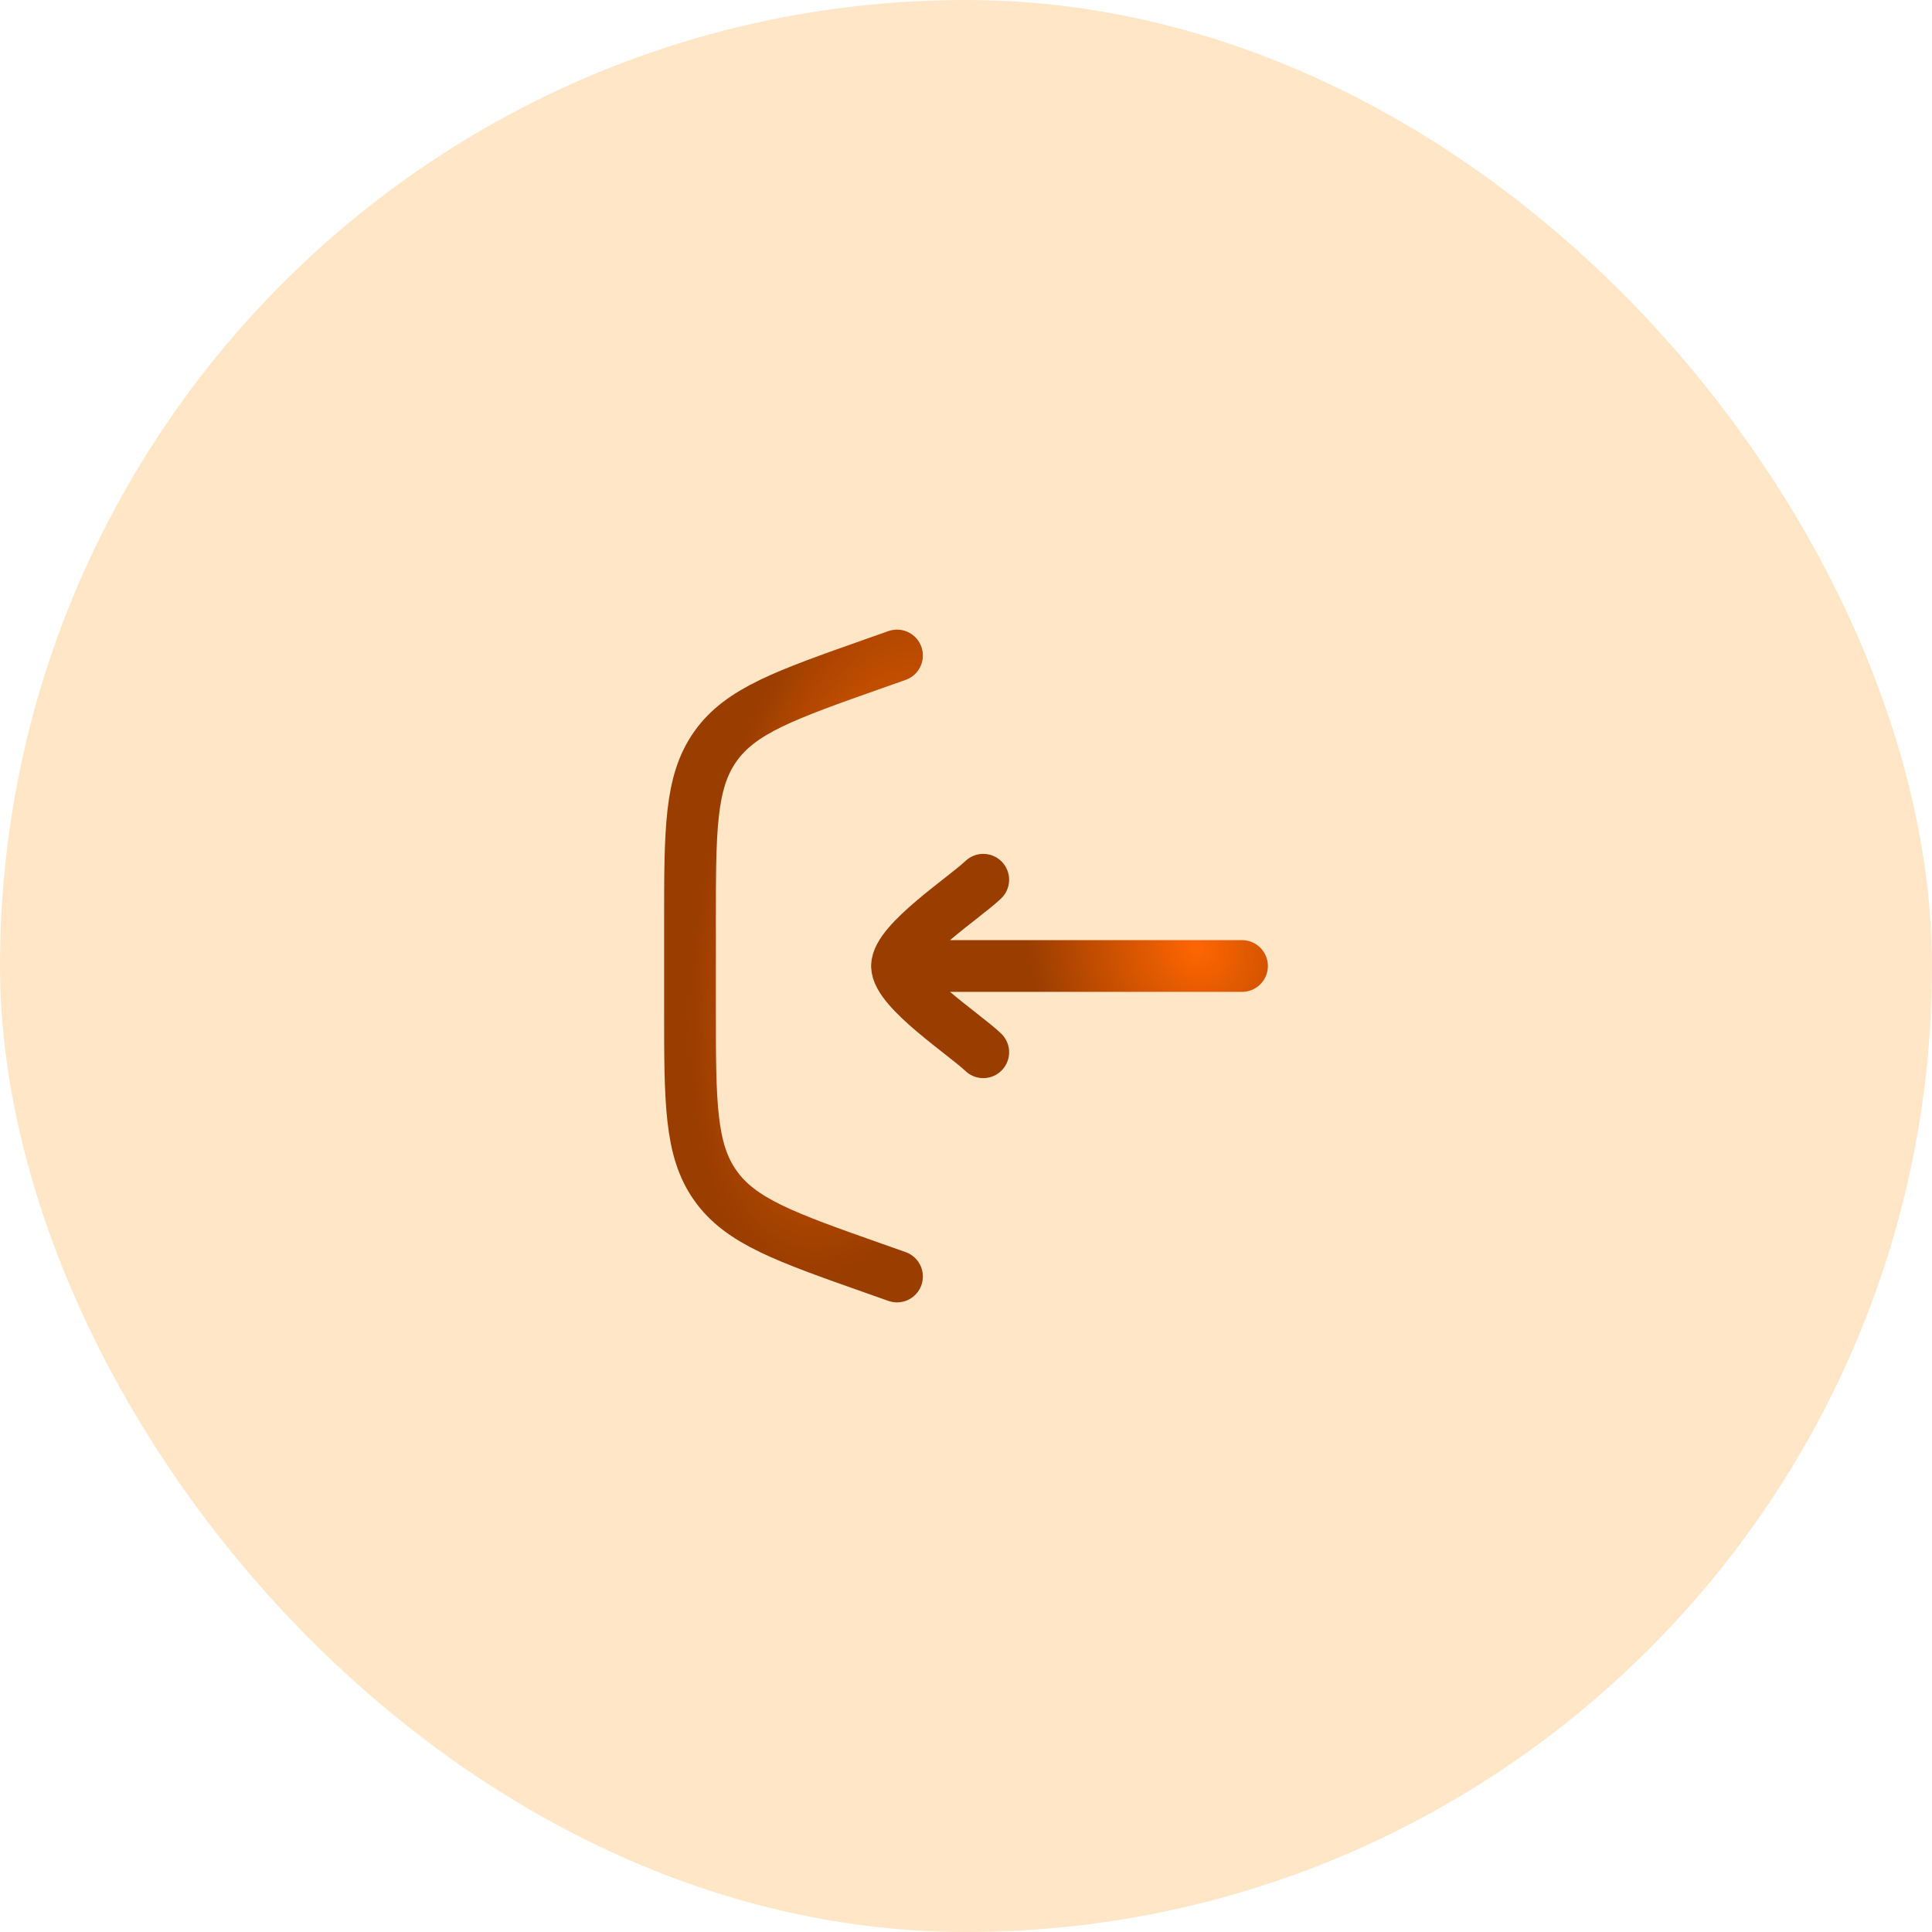 <svg xmlns="http://www.w3.org/2000/svg" width="56" height="56" viewBox="0 0 56 56" fill="none"><rect width="56" height="56" rx="28" fill="#FFE6C7"/><path d="M26 19L25.337 19.234C22.759 20.144 21.469 20.599 20.735 21.637C20 22.676 20 24.043 20 26.778V29.222C20 31.957 20 33.324 20.735 34.363C21.469 35.401 22.759 35.856 25.337 36.766L26 37" stroke="url(#paint0_radial_743_1531)" stroke-width="1.5" stroke-linecap="round"/><path d="M26 28H36M26 28C26 27.3 27.994 25.991 28.5 25.5M26 28C26 28.7 27.994 30.009 28.5 30.5" stroke="url(#paint1_radial_743_1531)" stroke-width="1.5" stroke-linecap="round" stroke-linejoin="round"/><defs><radialGradient id="paint0_radial_743_1531" cx="0" cy="0" r="1" gradientUnits="userSpaceOnUse" gradientTransform="translate(25.222 26.167) rotate(101.592) scale(11.059 4.877)"><stop stop-color="#FF6600"/><stop offset="1" stop-color="#993D00"/></radialGradient><radialGradient id="paint1_radial_743_1531" cx="0" cy="0" r="1" gradientUnits="userSpaceOnUse" gradientTransform="translate(34.704 27.491) rotate(140.906) scale(4.772 5.232)"><stop stop-color="#FF6600"/><stop offset="1" stop-color="#993D00"/></radialGradient></defs></svg>